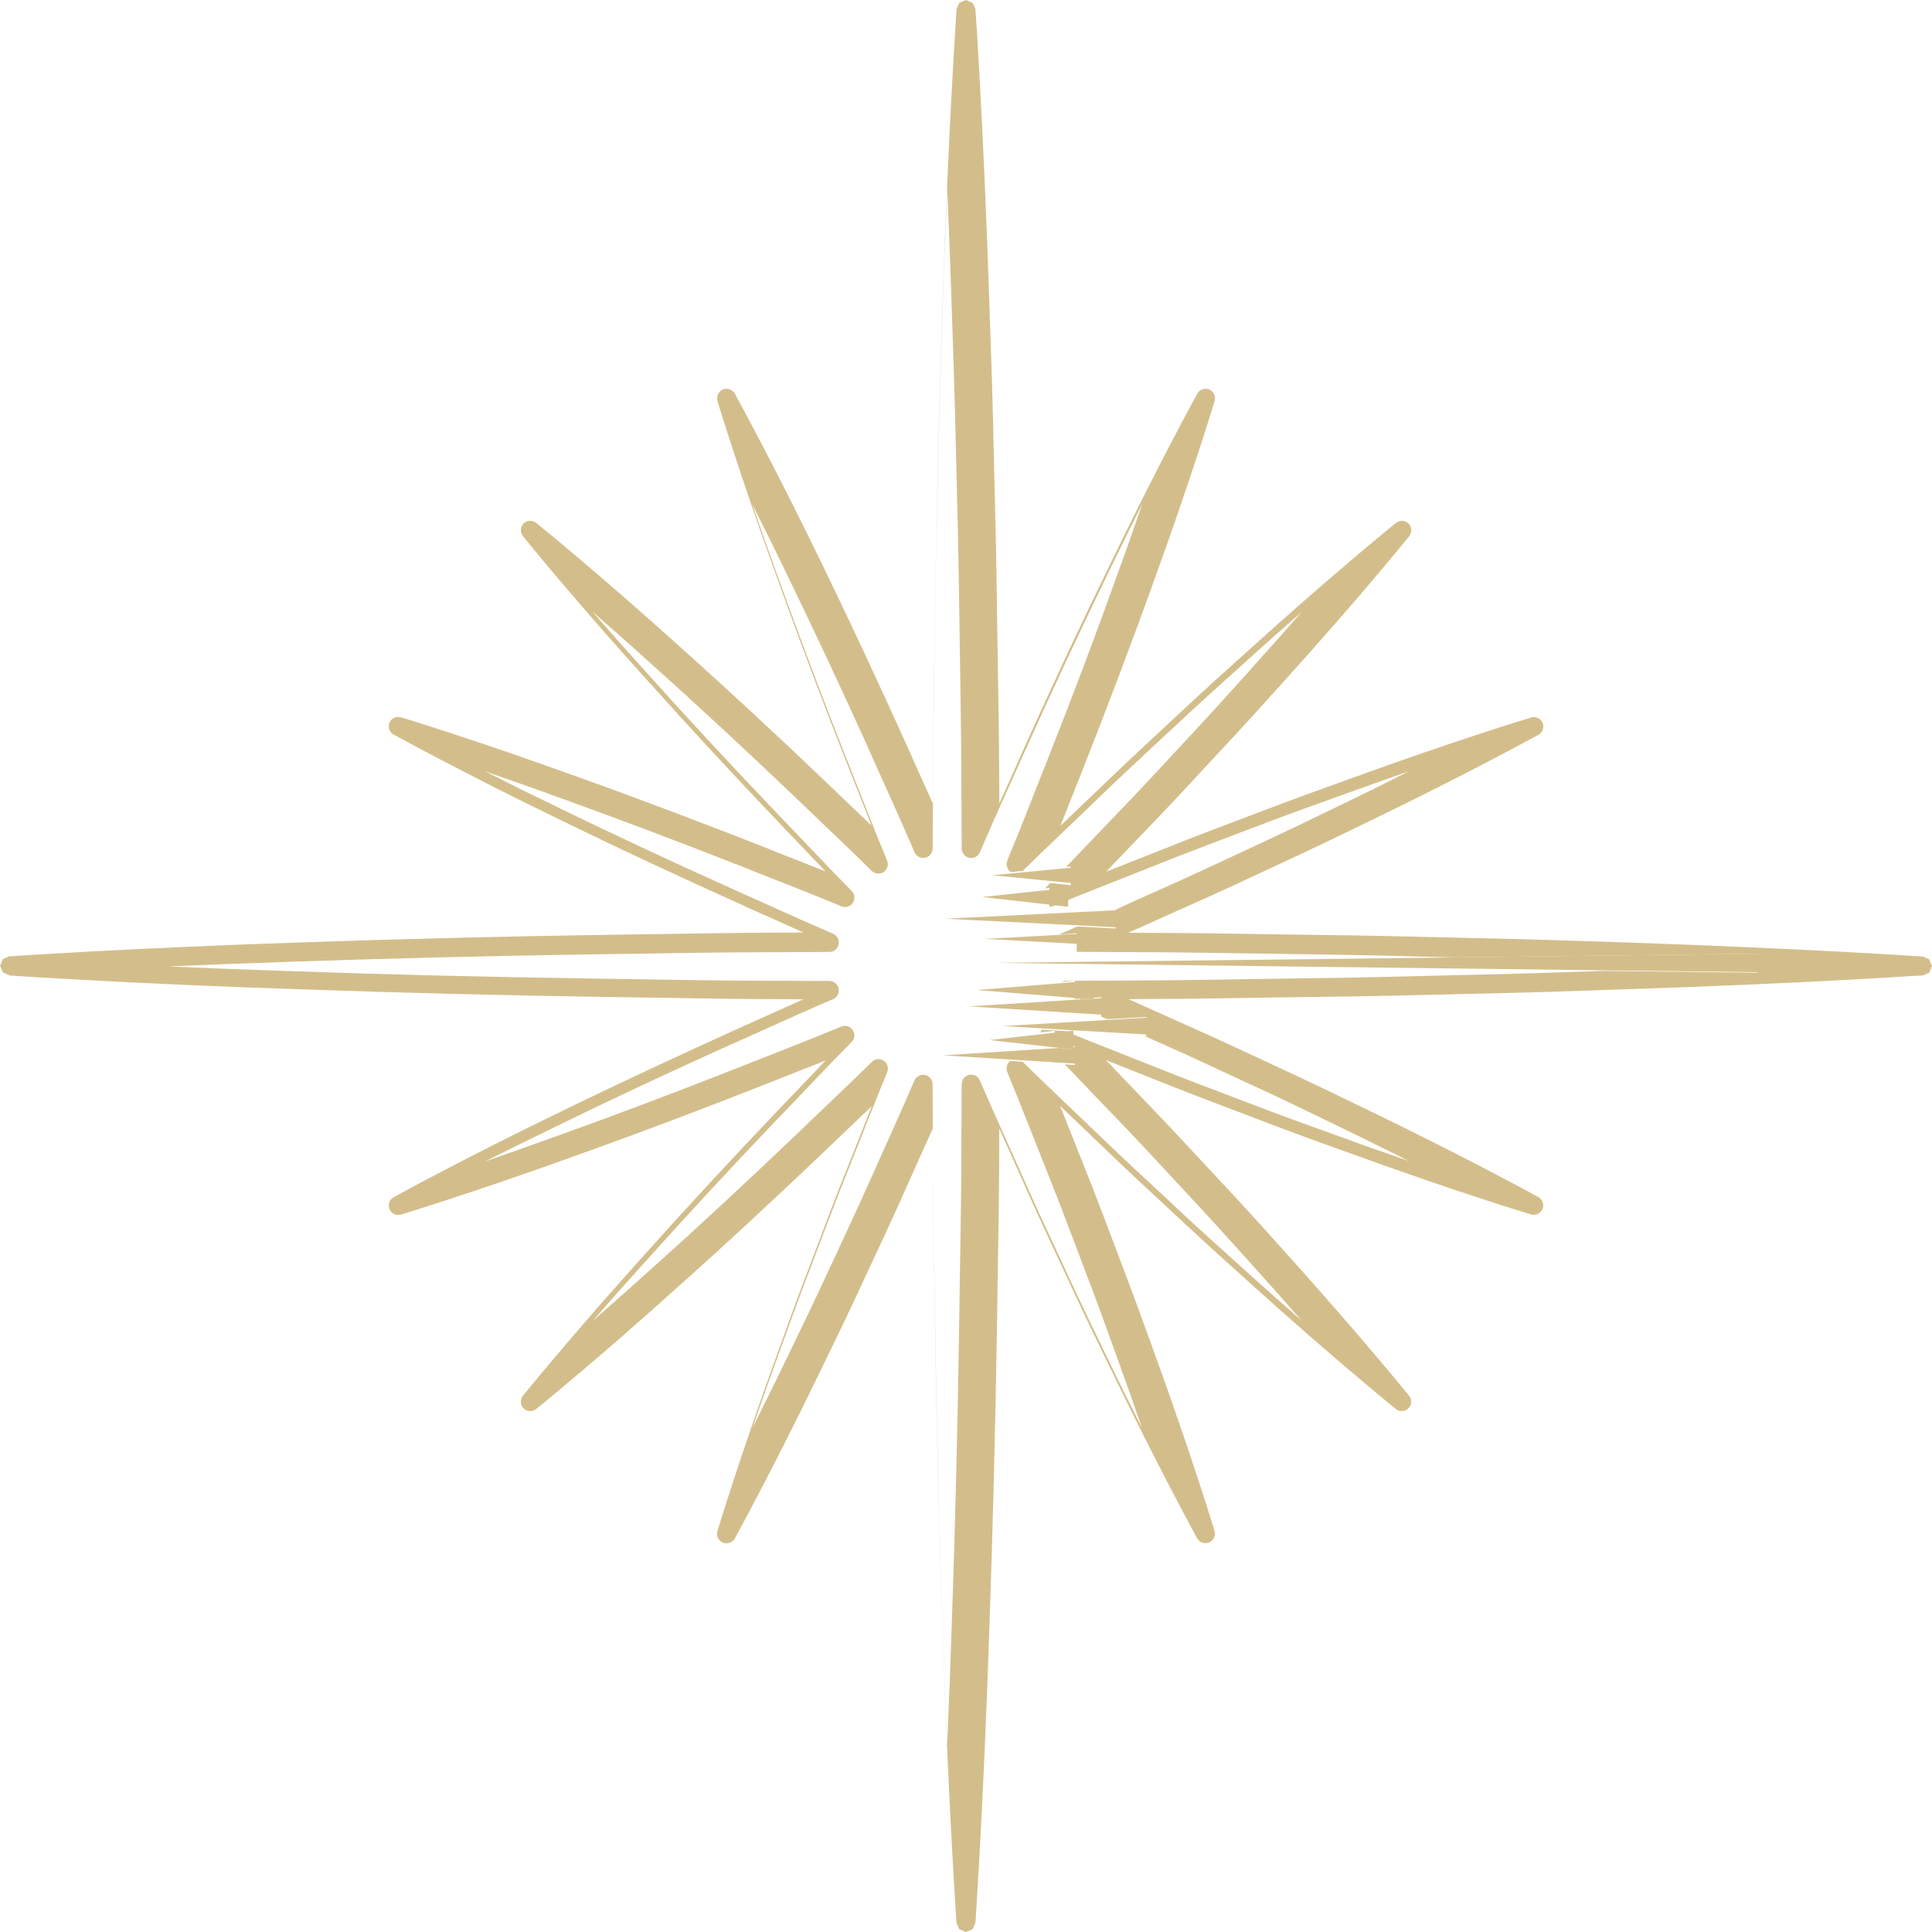 <?xml version="1.0" encoding="UTF-8"?> <svg xmlns="http://www.w3.org/2000/svg" width="93" height="93" viewBox="0 0 93 93" fill="none"><g clip-path="url(#clip0_5035_345)"><path d="M0.43 46.955C0.457 46.955 1.913 47.058 4.432 47.19C6.95 47.329 10.537 47.498 14.826 47.633C19.148 47.786 24.185 47.915 29.586 47.997C32.28 48.027 35.07 48.097 37.909 48.097C38.161 48.103 38.416 48.103 38.667 48.103C37.717 48.524 36.791 48.954 35.874 49.358C32.7 50.79 29.752 52.17 27.246 53.388C22.226 55.817 18.953 57.627 18.95 57.631C18.744 57.746 18.655 57.991 18.748 58.206C18.837 58.418 19.079 58.531 19.3 58.465C19.307 58.465 22.881 57.383 28.13 55.48C30.761 54.54 33.799 53.395 37.039 52.117H37.042C37.922 51.763 38.826 51.409 39.742 51.049C39.067 51.76 38.392 52.465 37.734 53.147C35.331 55.668 33.124 58.054 31.261 60.133H31.264C27.521 64.272 25.178 67.181 25.171 67.188C25.026 67.37 25.042 67.631 25.204 67.793C25.37 67.959 25.631 67.975 25.81 67.826C25.813 67.82 28.729 65.48 32.869 61.731V61.737C34.947 59.878 37.333 57.67 39.852 55.265C40.537 54.603 41.248 53.934 41.963 53.249C41.596 54.169 41.242 55.076 40.888 55.963C40.232 57.578 39.647 59.16 39.084 60.649C38.511 62.138 37.992 63.561 37.522 64.871C35.616 70.117 34.537 73.694 34.534 73.704C34.464 73.922 34.58 74.16 34.795 74.253C35.01 74.346 35.255 74.253 35.371 74.055C35.371 74.048 37.184 70.775 39.607 65.752C40.219 64.501 40.878 63.144 41.546 61.684C42.218 60.245 42.939 58.723 43.644 57.124C44.048 56.211 44.472 55.278 44.898 54.328C44.898 54.583 44.898 54.838 44.902 55.089C44.902 57.925 44.971 60.715 45.001 63.409C45.084 68.809 45.21 73.849 45.365 78.171C45.504 82.49 45.673 86.084 45.809 88.609C45.875 89.866 45.934 90.856 45.977 91.534C46.001 91.871 46.014 92.13 46.03 92.305L46.04 92.507V92.557L46.044 92.563V92.57L46.173 92.864L46.497 93L46.818 92.864L46.947 92.57H46.954C46.954 92.543 47.053 91.084 47.189 88.569C47.324 86.054 47.49 82.47 47.632 78.168C47.784 73.849 47.913 68.809 47.999 63.412C48.029 60.712 48.099 57.925 48.099 55.089C48.099 54.838 48.099 54.573 48.099 54.321C48.526 55.268 48.949 56.208 49.353 57.121C50.061 58.723 50.783 60.242 51.454 61.684C52.12 63.137 52.782 64.494 53.39 65.745C55.819 70.768 57.626 74.041 57.626 74.048C57.739 74.25 57.99 74.339 58.206 74.246C58.417 74.157 58.53 73.915 58.464 73.697C58.464 73.687 57.382 70.11 55.475 64.865C55.002 63.558 54.486 62.131 53.913 60.642H53.917C53.351 59.153 52.762 57.571 52.113 55.956C51.755 55.069 51.401 54.159 51.034 53.239C51.749 53.928 52.457 54.596 53.145 55.258C54.4 56.469 55.641 57.604 56.809 58.696C57.974 59.785 59.099 60.798 60.135 61.727C64.272 65.474 67.184 67.813 67.187 67.823C67.366 67.972 67.631 67.956 67.796 67.79C67.962 67.628 67.975 67.363 67.826 67.184C67.819 67.178 65.473 64.272 61.733 60.129C60.807 59.093 59.794 57.971 58.695 56.803C57.606 55.642 56.471 54.398 55.257 53.143C54.595 52.452 53.92 51.743 53.238 51.032C54.158 51.396 55.072 51.753 55.955 52.108C57.577 52.756 59.155 53.345 60.645 53.914C62.134 54.487 63.56 55.003 64.871 55.47C70.113 57.379 73.687 58.458 73.697 58.458C73.922 58.524 74.153 58.412 74.249 58.2C74.339 57.985 74.249 57.74 74.051 57.624C74.044 57.621 70.778 55.811 65.754 53.388C64.5 52.779 63.14 52.121 61.687 51.449C60.244 50.781 58.722 50.056 57.123 49.351C56.207 48.947 55.273 48.517 54.32 48.097C54.578 48.097 54.833 48.09 55.088 48.09C57.924 48.084 60.717 48.017 63.411 47.987C66.112 47.961 68.723 47.888 71.195 47.832C73.67 47.779 76.013 47.7 78.168 47.623C82.483 47.484 86.084 47.316 88.605 47.183C89.866 47.114 90.856 47.058 91.534 47.015C91.875 46.991 92.127 46.975 92.305 46.968L92.507 46.958L92.553 46.952H92.57L92.865 46.823L93 46.498L92.865 46.181L92.57 46.048C92.544 46.042 91.084 45.946 88.569 45.81C86.047 45.678 82.463 45.509 78.168 45.363C76.01 45.294 73.67 45.211 71.195 45.161C68.719 45.105 66.108 45.032 63.411 45.003C60.717 44.973 57.928 44.907 55.088 44.903C54.833 44.903 54.575 44.903 54.32 44.897C55.273 44.47 56.207 44.05 57.123 43.639C58.722 42.938 60.247 42.216 61.69 41.544H61.687C63.143 40.876 64.503 40.214 65.757 39.608H65.754C70.781 37.179 74.047 35.373 74.054 35.369C74.256 35.26 74.345 35.012 74.256 34.797C74.16 34.582 73.928 34.472 73.703 34.539C73.697 34.539 70.119 35.617 64.877 37.527C63.563 37.997 62.14 38.513 60.651 39.082C59.159 39.648 57.583 40.234 55.962 40.889C55.075 41.24 54.165 41.597 53.245 41.961C53.93 41.247 54.605 40.535 55.264 39.857C56.475 38.602 57.613 37.358 58.702 36.19C59.797 35.025 60.81 33.903 61.74 32.864C65.486 28.728 67.829 25.816 67.832 25.812C67.978 25.634 67.965 25.369 67.803 25.203C67.637 25.041 67.373 25.028 67.194 25.174C67.191 25.177 64.278 27.526 60.142 31.266C59.106 32.196 57.98 33.205 56.816 34.3C55.647 35.386 54.406 36.524 53.152 37.739C52.467 38.394 51.762 39.069 51.047 39.748C51.411 38.834 51.762 37.924 52.12 37.044C53.394 33.801 54.542 30.759 55.485 28.132C57.391 22.884 58.467 19.309 58.467 19.306C58.533 19.084 58.421 18.846 58.209 18.75C57.994 18.661 57.745 18.75 57.633 18.952C57.63 18.959 55.819 22.232 53.394 27.252C52.169 29.757 50.786 32.699 49.356 35.876C48.956 36.792 48.529 37.729 48.102 38.679V37.911C48.095 35.068 48.029 32.285 47.996 29.591C47.966 26.884 47.897 24.277 47.837 21.801V21.808C47.788 19.333 47.708 16.99 47.632 14.832C47.493 10.514 47.324 6.916 47.189 4.398C47.122 3.134 47.063 2.148 47.023 1.469C47 1.132 46.983 0.874 46.97 0.698L46.957 0.496V0.443V0.43H46.95L46.821 0.136L46.5 0L46.176 0.136L46.047 0.43V0.437C46.034 0.609 45.643 6.324 45.368 14.832C45.299 16.99 45.213 19.329 45.167 21.808V21.801C45.107 24.277 45.038 26.884 45.008 29.591C44.975 32.285 44.908 35.068 44.908 37.914C44.908 38.162 44.902 38.42 44.902 38.672C44.475 37.725 44.051 36.792 43.648 35.876C42.218 32.699 40.835 29.757 39.617 27.248C37.188 22.232 35.374 18.959 35.374 18.952C35.258 18.75 35.013 18.661 34.795 18.75C34.583 18.846 34.471 19.081 34.537 19.306C34.537 19.309 35.616 22.887 37.522 28.132H37.519C38.462 30.759 39.603 33.801 40.884 37.041C41.238 37.924 41.593 38.834 41.953 39.741C41.245 39.066 40.537 38.394 39.855 37.735C37.337 35.326 34.951 33.122 32.869 31.259C28.729 27.52 25.813 25.174 25.81 25.17C25.628 25.025 25.367 25.038 25.204 25.2C25.042 25.365 25.026 25.627 25.171 25.809C25.178 25.816 27.518 28.724 31.264 32.867V32.861C33.124 34.942 35.331 37.328 37.734 39.85C38.392 40.529 39.064 41.24 39.742 41.948C38.829 41.587 37.922 41.233 37.042 40.883V40.876C33.799 39.605 30.761 38.453 28.13 37.514C22.888 35.611 19.307 34.529 19.3 34.529C19.076 34.463 18.837 34.572 18.748 34.787C18.659 35.002 18.741 35.25 18.95 35.359C18.95 35.359 22.226 37.173 27.246 39.602C29.758 40.826 32.7 42.203 35.874 43.629V43.639C36.794 44.04 37.721 44.46 38.674 44.887C38.419 44.887 38.164 44.89 37.912 44.893C35.07 44.893 32.28 44.963 29.589 44.993C24.189 45.075 19.152 45.204 14.83 45.353C10.511 45.492 6.917 45.668 4.392 45.8C3.134 45.87 2.141 45.929 1.47 45.969C1.132 45.989 0.871 46.009 0.695 46.019L0.497 46.032H0.444H0.434L0.139 46.167L0.004 46.485L0.139 46.809L0.434 46.938L0.43 46.955ZM51.537 42.61L50.551 42.507L50.299 42.769L50.518 42.742L50.511 43.649L50.69 43.619C52.275 42.961 53.864 42.355 55.396 41.74C57.001 41.094 58.573 40.509 60.065 39.939H60.069C61.548 39.367 62.964 38.857 64.275 38.387C65.569 37.917 66.757 37.497 67.819 37.127C66.82 37.636 65.685 38.199 64.444 38.794C63.193 39.403 61.836 40.059 60.393 40.727C58.947 41.399 57.428 42.12 55.846 42.819C55.144 43.133 54.423 43.454 53.705 43.785V44.695L51.858 44.599C51.603 44.711 51.345 44.824 51.087 44.936L51.004 44.989L51.832 44.92V45.817C52.616 45.82 53.397 45.823 54.175 45.83H54.178C57.004 45.833 59.787 45.896 62.488 45.929C65.142 45.959 67.7 46.025 70.139 46.088L84.611 45.909V46.823L77.284 46.737H77.231C75.067 46.809 72.734 46.889 70.265 46.938C67.79 46.998 65.182 47.071 62.488 47.097C59.787 47.13 57.001 47.197 54.178 47.2H54.175C53.212 47.203 52.239 47.206 51.266 47.213L51.064 47.269L51.742 47.213V48.084L53.01 48.001V48.914H52.964L53.298 49.06L55.184 48.954V49.864L55.072 49.857C55.33 49.973 55.591 50.092 55.849 50.205H55.853C57.431 50.903 58.95 51.624 60.396 52.296H60.403C61.846 52.958 63.199 53.62 64.447 54.225C65.688 54.824 66.823 55.387 67.823 55.89C66.76 55.526 65.572 55.109 64.278 54.633C62.968 54.163 61.551 53.653 60.072 53.081H60.069C58.576 52.511 57.001 51.925 55.399 51.28C54.046 50.737 52.659 50.205 51.262 49.632L50.141 49.566L50.078 49.695L50.766 49.619V50.416L51.746 50.357V51.267L51.256 51.234C52.087 52.098 52.897 52.961 53.708 53.792C54.909 55.033 56.044 56.274 57.133 57.445C58.219 58.607 59.228 59.719 60.158 60.758C61.078 61.777 61.919 62.727 62.657 63.568C61.813 62.833 60.866 61.996 59.847 61.072C58.811 60.146 57.693 59.133 56.531 58.051V58.044C55.363 56.956 54.125 55.821 52.877 54.619C51.689 53.471 50.448 52.316 49.227 51.108L48.635 51.068C48.469 51.191 48.407 51.413 48.486 51.605C49.145 53.193 49.753 54.778 50.366 56.31C51.011 57.915 51.6 59.494 52.163 60.983C52.735 62.465 53.245 63.885 53.718 65.192C54.185 66.486 54.608 67.678 54.972 68.74C54.463 67.737 53.903 66.609 53.304 65.364C52.695 64.114 52.04 62.753 51.375 61.317C50.703 59.864 49.982 58.346 49.283 56.767C48.598 55.212 47.864 53.63 47.165 52.005C47.083 51.806 46.871 51.694 46.656 51.74C46.447 51.78 46.292 51.968 46.292 52.184C46.285 53.153 46.282 54.126 46.279 55.096C46.279 57.922 46.209 60.705 46.176 63.409C46.096 68.796 45.971 73.829 45.815 78.148C45.749 80.299 45.666 82.271 45.593 84.019C45.514 82.271 45.438 80.299 45.368 78.148C45.216 73.833 45.09 68.799 45.008 63.409C44.975 60.705 44.905 57.922 44.905 55.096C44.898 54.133 44.895 53.16 44.892 52.187C44.892 51.975 44.736 51.79 44.528 51.743C44.319 51.7 44.101 51.813 44.018 52.012C43.327 53.633 42.592 55.215 41.904 56.767C41.202 58.346 40.487 59.864 39.812 61.314C39.144 62.757 38.488 64.114 37.879 65.368C37.284 66.609 36.721 67.737 36.218 68.743C36.582 67.681 37.006 66.49 37.476 65.196C37.946 63.885 38.459 62.469 39.031 60.986C39.597 59.497 40.179 57.919 40.828 56.317C41.444 54.781 42.049 53.196 42.708 51.614C42.787 51.413 42.721 51.181 42.539 51.059C42.357 50.936 42.115 50.962 41.966 51.118C40.749 52.323 39.501 53.478 38.316 54.629C35.804 57.025 33.425 59.226 31.35 61.082C30.317 62.015 29.364 62.859 28.514 63.601C29.255 62.75 30.099 61.797 31.032 60.764H31.036C32.886 58.69 35.09 56.31 37.489 53.795V53.802C38.634 52.614 39.792 51.37 40.997 50.155C41.149 50.003 41.172 49.765 41.05 49.583C40.931 49.401 40.699 49.331 40.5 49.414C38.919 50.076 37.333 50.678 35.801 51.29C32.574 52.564 29.536 53.709 26.919 54.646C25.611 55.119 24.41 55.539 23.345 55.91C24.351 55.404 25.492 54.841 26.747 54.232C29.245 53.008 32.181 51.631 35.344 50.205V50.211C36.893 49.526 38.475 48.782 40.1 48.097C40.295 48.014 40.411 47.799 40.368 47.587C40.328 47.375 40.14 47.223 39.928 47.22C38.952 47.22 37.979 47.21 37.016 47.21C34.193 47.21 31.403 47.14 28.706 47.107C23.311 47.028 18.278 46.902 13.966 46.746C11.815 46.677 9.839 46.598 8.092 46.522C9.842 46.445 11.815 46.366 13.966 46.297C18.278 46.144 23.311 46.019 28.706 45.936C31.406 45.906 34.193 45.837 37.016 45.837C37.979 45.83 38.955 45.827 39.928 45.823C40.14 45.823 40.328 45.664 40.368 45.456C40.411 45.244 40.295 45.029 40.1 44.946C38.478 44.251 36.897 43.517 35.344 42.832H35.351C32.181 41.409 29.245 40.032 26.75 38.814V38.808C25.492 38.209 24.354 37.639 23.345 37.127C24.413 37.497 25.615 37.917 26.919 38.394C29.536 39.334 32.574 40.475 35.804 41.746H35.801C37.333 42.362 38.919 42.961 40.5 43.626C40.699 43.712 40.927 43.642 41.05 43.46C41.172 43.278 41.146 43.037 40.997 42.888C39.792 41.67 38.637 40.426 37.489 39.241C35.093 36.733 32.889 34.35 31.036 32.279H31.032C30.099 31.246 29.255 30.293 28.514 29.439C29.364 30.18 30.321 31.024 31.35 31.957C33.425 33.814 35.804 36.015 38.316 38.41C39.504 39.562 40.745 40.714 41.963 41.922C42.115 42.071 42.357 42.097 42.536 41.978C42.714 41.852 42.787 41.624 42.701 41.422C42.042 39.837 41.44 38.252 40.828 36.723C39.551 33.496 38.412 30.458 37.472 27.837C36.999 26.534 36.575 25.332 36.208 24.264C36.718 25.273 37.284 26.411 37.889 27.665V27.672C39.107 30.171 40.484 33.102 41.913 36.269H41.91C42.595 37.822 43.333 39.403 44.022 41.025C44.104 41.217 44.323 41.336 44.531 41.29C44.743 41.247 44.895 41.058 44.895 40.843C44.902 39.877 44.908 38.9 44.912 37.937C44.912 35.108 44.981 32.318 45.011 29.625C45.041 26.927 45.114 24.323 45.173 21.848C45.219 19.379 45.302 17.039 45.375 14.882C45.441 12.751 45.521 10.798 45.597 9.064C45.67 10.798 45.749 12.751 45.815 14.882C45.888 17.039 45.968 19.379 46.02 21.848C46.08 24.323 46.15 26.927 46.179 29.625C46.212 32.318 46.275 35.108 46.279 37.934C46.285 38.897 46.285 39.877 46.295 40.849C46.295 41.065 46.451 41.25 46.659 41.293C46.871 41.339 47.086 41.22 47.169 41.025C47.86 39.4 48.598 37.815 49.287 36.266C50.71 33.099 52.087 30.167 53.304 27.669V27.662C53.91 26.408 54.476 25.273 54.986 24.26C54.618 25.329 54.198 26.53 53.721 27.834C52.785 30.458 51.643 33.493 50.366 36.719C49.753 38.248 49.151 39.834 48.489 41.419C48.407 41.62 48.476 41.849 48.658 41.975H48.671L49.227 41.925L49.234 41.918C50.458 40.714 51.699 39.559 52.881 38.407C54.125 37.206 55.363 36.071 56.531 34.982C57.689 33.893 58.811 32.891 59.847 31.957C60.866 31.031 61.809 30.2 62.657 29.459C61.919 30.303 61.081 31.249 60.158 32.269V32.275C59.225 33.308 58.219 34.429 57.133 35.588C56.044 36.756 54.913 37.994 53.708 39.238C52.92 40.049 52.133 40.886 51.325 41.726L51.54 41.71V42.623L51.537 42.61Z" fill="#D3BE8B"></path><path d="M52.348 48.09L51.967 48.057L51.997 48.077L52.063 48.103L52.348 48.09Z" fill="#D3BE8B"></path><path d="M52.172 45.803H52.543L51.987 45.754L52.172 45.803Z" fill="#D3BE8B"></path><path d="M51.418 43.649V43.639L51.424 42.732L51.206 42.759L47.288 43.179L51.418 43.649Z" fill="#D3BE8B"></path><path d="M52.444 41.687L52.228 41.706L50.127 41.905L49.574 41.958L47.771 42.13L51.458 42.497L52.444 42.6V41.687Z" fill="#D3BE8B"></path><path d="M45.487 44.225L52.768 44.586L54.615 44.685V43.772L45.487 44.225Z" fill="#D3BE8B"></path><path d="M51.987 45.44L52.543 45.469L52.742 45.479V45.469V44.907L51.914 44.95L47.394 45.195L51.987 45.44Z" fill="#D3BE8B"></path><path d="M78.197 46.72L85.524 46.809V45.896L71.052 46.075L47.86 46.349L78.197 46.72Z" fill="#D3BE8B"></path><path d="M51.967 48.057L52.348 48.09L52.649 48.07V47.197L51.974 47.253L47.029 47.657L51.967 48.057Z" fill="#D3BE8B"></path><path d="M52.063 48.103L46.662 48.444L53.87 48.897L53.916 48.901V47.987L52.649 48.07L52.348 48.09L52.063 48.103Z" fill="#D3BE8B"></path><path d="M51.044 49.556L52.166 49.622L55.978 49.844L56.091 49.85V48.94L54.204 49.046L48.261 49.391L51.044 49.556Z" fill="#D3BE8B"></path><path d="M51.011 50.443L45.398 50.8L49.538 51.059L50.13 51.098L52.159 51.224L52.649 51.254V50.347L51.669 50.403V50.523L51.011 50.443Z" fill="#D3BE8B"></path><path d="M51.011 50.443L51.669 50.522V50.403V49.609L50.981 49.685L47.638 50.066L51.011 50.443Z" fill="#D3BE8B"></path></g><defs><clipPath id="clip0_5035_345"><rect width="93" height="93" fill="white"></rect></clipPath></defs></svg> 